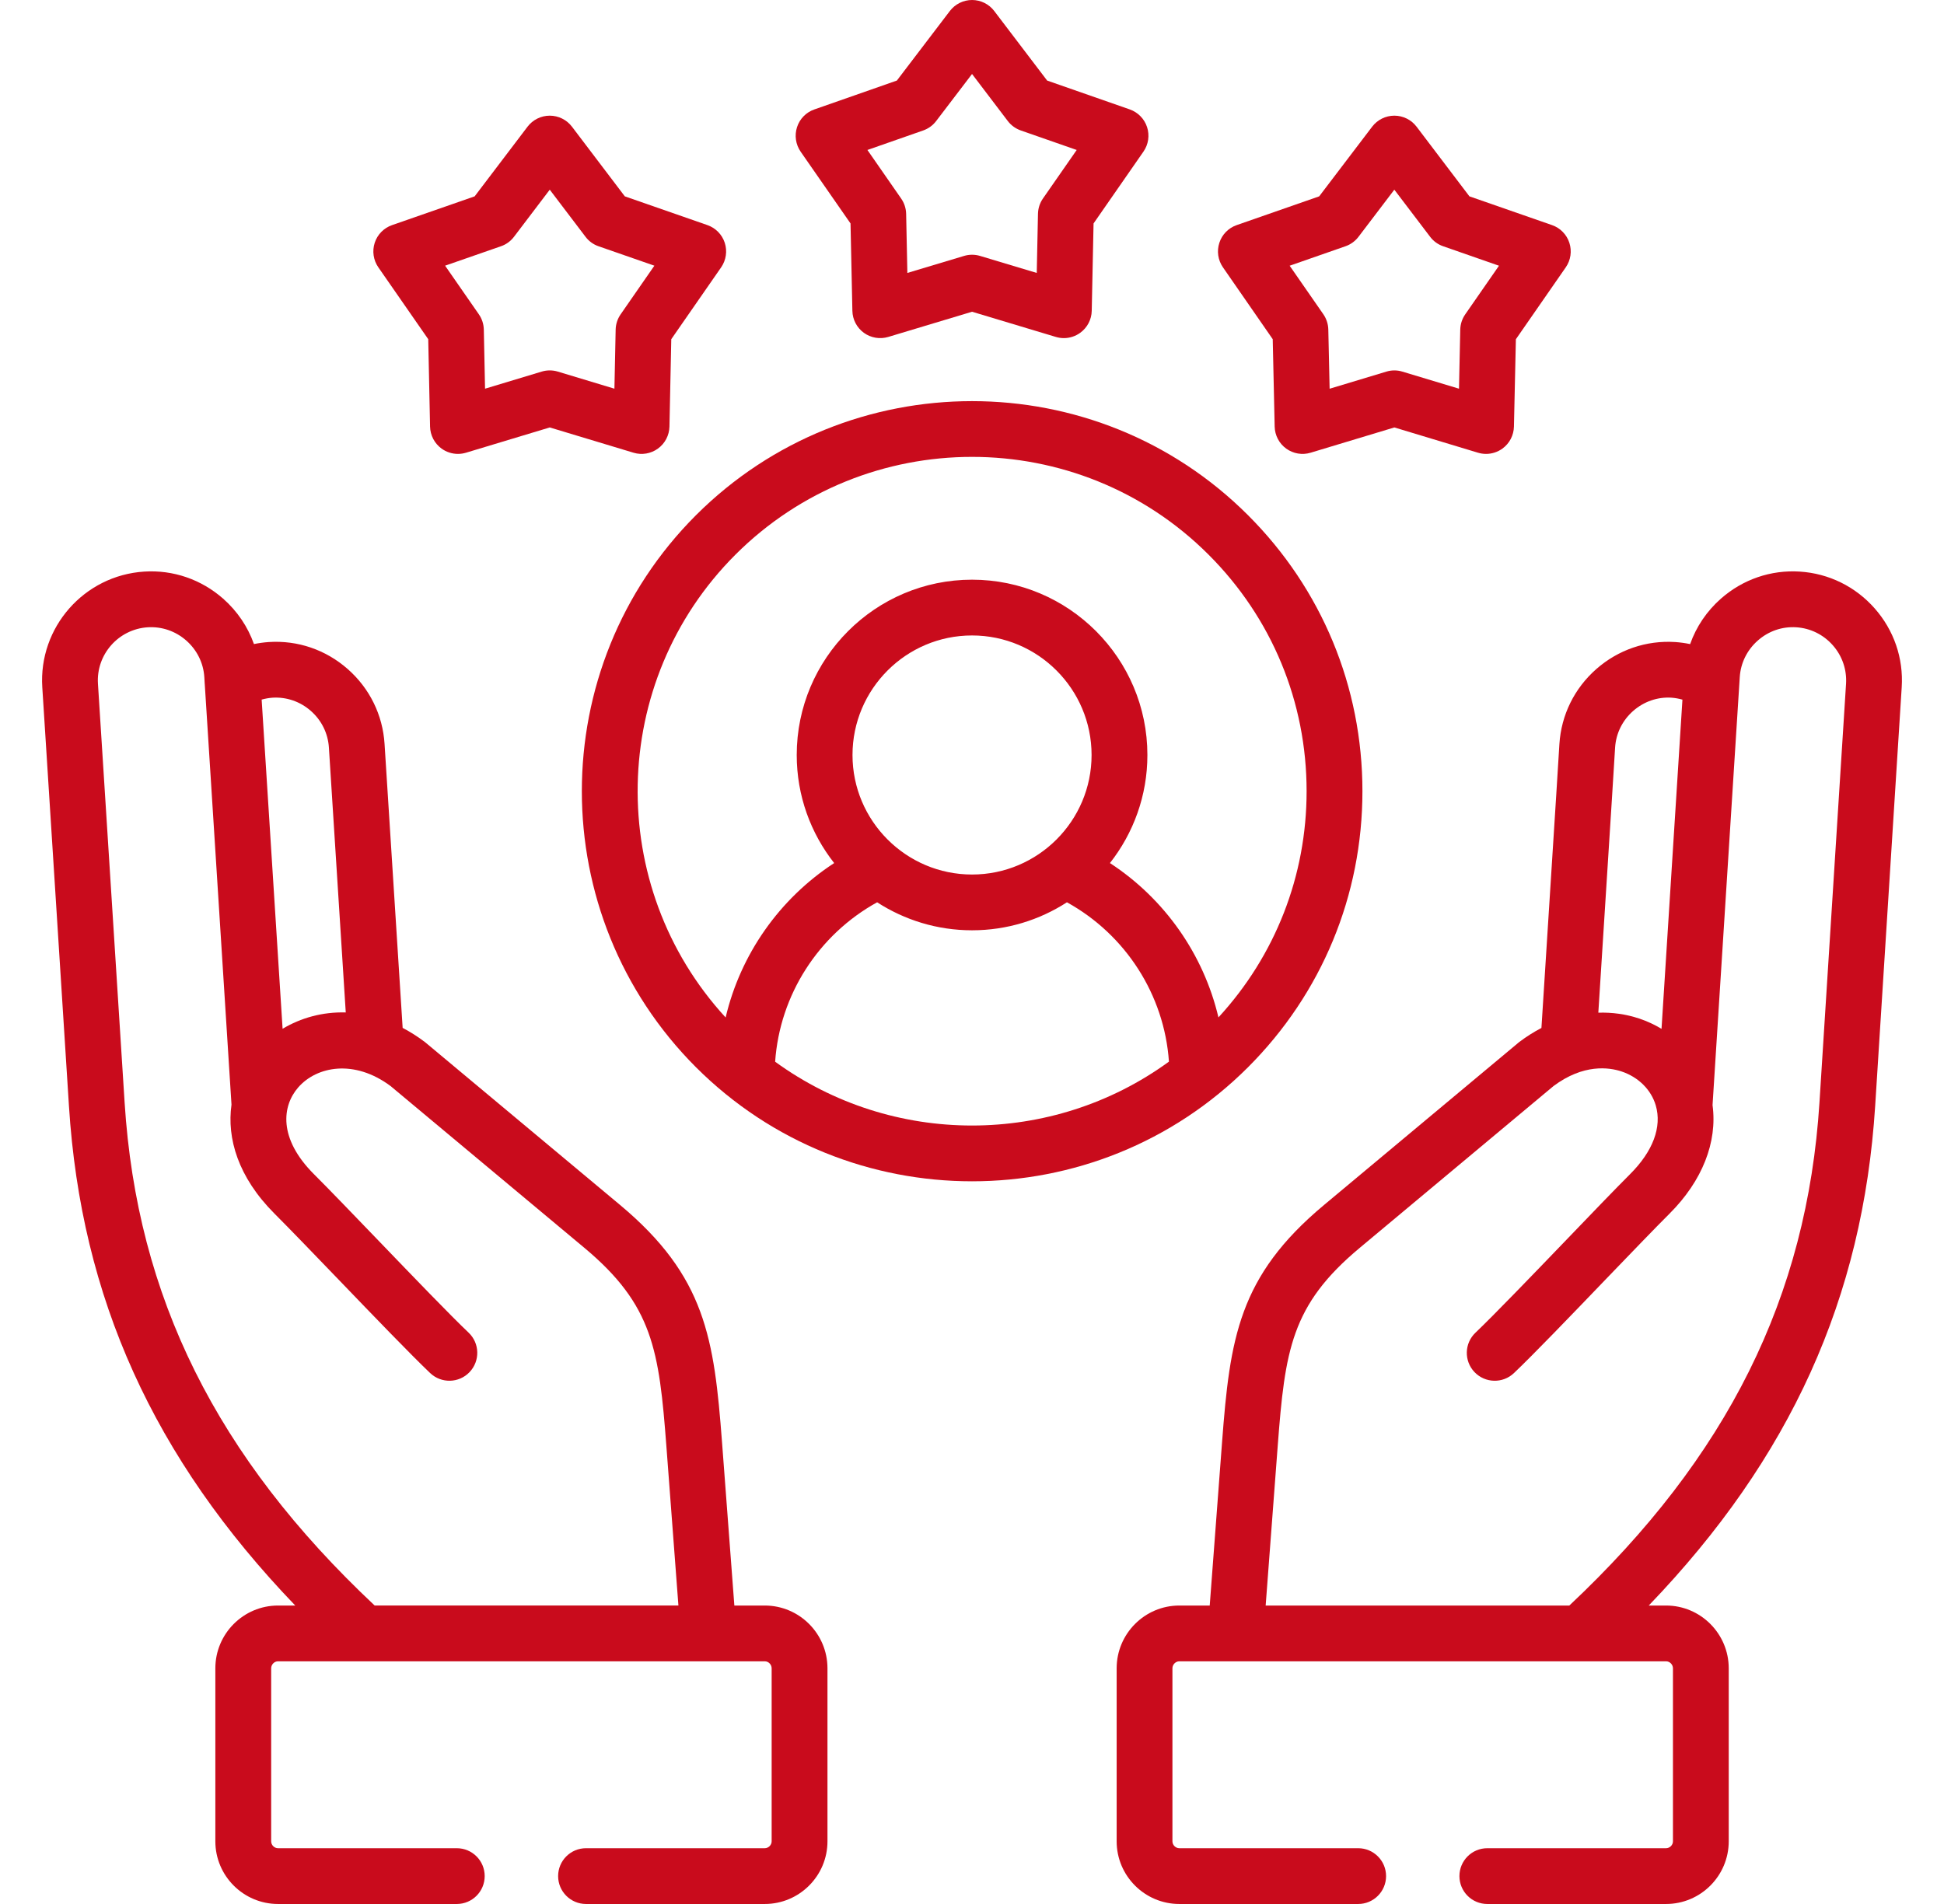 <svg xmlns="http://www.w3.org/2000/svg" width="49" height="48" viewBox="0 0 49 48" fill="none"><g clip-path="url(#clip0_3_1832)"><path d="M10.794 8.551L10.84 10.755C10.845 10.975 10.952 11.18 11.13 11.309C11.251 11.397 11.396 11.443 11.543 11.443C11.611 11.443 11.679 11.433 11.746 11.413L13.857 10.776L15.968 11.413C16.178 11.477 16.406 11.438 16.584 11.309C16.762 11.18 16.869 10.975 16.874 10.755L16.92 8.551L18.177 6.74C18.302 6.559 18.336 6.33 18.268 6.121C18.2 5.912 18.038 5.747 17.831 5.675L15.749 4.95L14.417 3.194C14.284 3.019 14.077 2.916 13.857 2.916C13.637 2.916 13.43 3.019 13.297 3.194L11.964 4.95L9.883 5.675C9.675 5.747 9.513 5.912 9.445 6.121C9.377 6.33 9.411 6.559 9.536 6.739L10.794 8.551ZM12.627 6.208C12.758 6.163 12.872 6.08 12.956 5.969L13.857 4.782L14.758 5.969C14.841 6.08 14.956 6.163 15.086 6.208L16.494 6.698L15.644 7.924C15.565 8.037 15.521 8.172 15.518 8.31L15.487 9.799L14.06 9.368C13.928 9.328 13.786 9.328 13.654 9.368L12.226 9.799L12.195 8.31C12.192 8.172 12.149 8.037 12.07 7.924L11.219 6.698L12.627 6.208Z" fill="#C90B1C"></path><path d="M21.438 5.633L21.485 7.836C21.489 8.055 21.596 8.26 21.774 8.39C21.952 8.519 22.18 8.557 22.39 8.494L24.501 7.859L26.613 8.494C26.679 8.514 26.747 8.524 26.815 8.524C26.962 8.524 27.107 8.478 27.229 8.389C27.406 8.26 27.514 8.055 27.518 7.836L27.564 5.633L28.821 3.823C28.947 3.643 28.981 3.414 28.913 3.205C28.845 2.996 28.683 2.831 28.476 2.758L26.394 2.031L25.061 0.278C24.928 0.103 24.721 9.375e-05 24.502 0H24.501C24.282 0 24.075 0.103 23.942 0.277L22.606 2.031L20.526 2.759C20.319 2.831 20.157 2.996 20.09 3.205C20.022 3.414 20.056 3.643 20.181 3.824L21.438 5.633ZM23.27 3.289C23.4 3.243 23.514 3.161 23.597 3.051L24.501 1.865L25.402 3.051C25.486 3.161 25.6 3.243 25.73 3.289L27.139 3.781L26.288 5.005C26.209 5.118 26.166 5.253 26.163 5.391L26.132 6.881L24.704 6.452C24.638 6.432 24.569 6.422 24.501 6.422C24.433 6.422 24.365 6.432 24.299 6.452L22.871 6.881L22.84 5.391C22.837 5.253 22.793 5.118 22.714 5.005L21.864 3.781L23.27 3.289Z" fill="#C90B1C"></path><path d="M32.08 8.551L32.129 10.755C32.134 10.975 32.241 11.18 32.419 11.309C32.597 11.438 32.825 11.477 33.035 11.413L35.146 10.776L37.254 11.413C37.32 11.433 37.389 11.443 37.457 11.443C37.604 11.443 37.748 11.397 37.87 11.309C38.048 11.18 38.155 10.975 38.16 10.755L38.209 8.552L39.466 6.74C39.592 6.559 39.625 6.33 39.557 6.121C39.489 5.912 39.328 5.747 39.12 5.675L37.038 4.95L35.706 3.194C35.573 3.019 35.366 2.916 35.146 2.916H35.146C34.926 2.916 34.719 3.019 34.586 3.194L33.251 4.95L31.172 5.675C30.964 5.747 30.802 5.912 30.735 6.121C30.666 6.33 30.7 6.558 30.825 6.739L32.08 8.551ZM33.914 6.208C34.044 6.163 34.158 6.08 34.242 5.97L35.145 4.782L36.047 5.969C36.13 6.08 36.245 6.163 36.376 6.208L37.783 6.699L36.933 7.924C36.854 8.037 36.81 8.171 36.807 8.309L36.775 9.799L35.349 9.369C35.217 9.328 35.075 9.328 34.943 9.369L33.514 9.8L33.481 8.309C33.478 8.172 33.435 8.038 33.357 7.924L32.507 6.699L33.914 6.208Z" fill="#C90B1C"></path><path d="M34.341 19.946C34.341 17.317 33.317 14.847 31.458 12.989C27.623 9.154 21.38 9.154 17.542 12.989C13.707 16.824 13.707 23.067 17.542 26.905C19.461 28.822 21.981 29.781 24.501 29.781C27.021 29.781 29.54 28.822 31.458 26.905C33.317 25.045 34.341 22.574 34.341 19.946ZM18.537 13.983C20.181 12.34 22.341 11.518 24.501 11.518C26.66 11.518 28.82 12.34 30.463 13.983C32.057 15.576 32.934 17.693 32.934 19.946C32.934 22.078 32.147 24.089 30.712 25.649C30.337 24.06 29.358 22.66 27.977 21.758C28.567 21.007 28.921 20.061 28.921 19.034C28.921 16.597 26.938 14.614 24.501 14.614C22.064 14.614 20.082 16.597 20.082 19.034C20.082 20.061 20.435 21.007 21.026 21.758C19.644 22.66 18.665 24.061 18.29 25.651C15.253 22.345 15.335 17.185 18.537 13.983ZM21.488 19.034C21.488 17.372 22.84 16.02 24.501 16.02C26.163 16.02 27.514 17.372 27.514 19.034C27.514 20.695 26.163 22.047 24.501 22.047C22.84 22.047 21.488 20.695 21.488 19.034ZM19.538 26.766C19.654 25.084 20.627 23.565 22.109 22.747C22.799 23.193 23.62 23.453 24.501 23.453C25.382 23.453 26.203 23.193 26.893 22.747C28.375 23.565 29.348 25.083 29.464 26.764C26.519 28.911 22.485 28.912 19.538 26.766Z" fill="#C90B1C"></path><path d="M47.253 15.338C46.767 14.787 46.097 14.457 45.366 14.41C44.635 14.363 43.929 14.606 43.377 15.092C43.019 15.408 42.755 15.801 42.601 16.238C42.478 16.212 42.353 16.195 42.226 16.186C41.496 16.139 40.789 16.381 40.236 16.867C39.683 17.354 39.353 18.024 39.306 18.756L39.226 20.045L38.853 25.915C38.663 26.014 38.476 26.132 38.296 26.268C38.287 26.274 38.279 26.282 38.27 26.289L33.373 30.378C31.218 32.176 31.001 33.742 30.803 36.357L30.492 40.476H29.726C28.855 40.476 28.146 41.186 28.146 42.059V46.42C28.146 47.291 28.855 48 29.726 48H34.234C34.622 48 34.937 47.685 34.937 47.297C34.937 46.909 34.622 46.594 34.234 46.594H29.726C29.632 46.594 29.552 46.514 29.552 46.42V42.059C29.552 41.963 29.632 41.882 29.726 41.882H41.994C42.088 41.882 42.168 41.963 42.168 42.059V46.42C42.168 46.514 42.088 46.594 41.994 46.594H37.489C37.1 46.594 36.786 46.909 36.786 47.297C36.786 47.685 37.1 48 37.489 48H41.994C42.865 48 43.574 47.291 43.574 46.42V42.059C43.574 41.186 42.865 40.476 41.994 40.476H41.558C45.133 36.756 46.957 32.716 47.265 27.883L47.934 17.327C47.981 16.596 47.739 15.89 47.253 15.338ZM40.63 20.133L40.71 18.844C40.733 18.488 40.894 18.162 41.165 17.923C41.436 17.685 41.781 17.566 42.133 17.589C42.227 17.596 42.318 17.613 42.407 17.638L41.88 25.937C41.703 25.831 41.514 25.743 41.312 25.676C40.98 25.566 40.634 25.519 40.287 25.53L40.63 20.133ZM46.531 17.238L45.861 27.794C45.549 32.694 43.542 36.73 39.556 40.476H31.902L32.205 36.463C32.389 34.035 32.544 32.901 34.274 31.458L39.157 27.38C39.912 26.816 40.554 26.907 40.87 27.011C41.296 27.152 41.619 27.472 41.735 27.869C41.894 28.411 41.664 29.026 41.086 29.602C40.705 29.983 40.111 30.601 39.482 31.256C38.628 32.144 37.66 33.15 37.191 33.597C36.909 33.864 36.898 34.31 37.166 34.591C37.434 34.872 37.879 34.883 38.16 34.616C38.653 34.147 39.59 33.173 40.495 32.23C41.12 31.581 41.709 30.968 42.08 30.598C42.909 29.771 43.292 28.793 43.166 27.86L43.852 17.069C43.875 16.713 44.037 16.386 44.307 16.148C44.577 15.91 44.92 15.791 45.276 15.814C45.633 15.837 45.96 15.998 46.198 16.268C46.435 16.537 46.553 16.882 46.531 17.238Z" fill="#C90B1C"></path><path d="M19.276 40.476H18.51L18.199 36.356C18.001 33.744 17.784 32.178 15.63 30.378L10.733 26.289C10.724 26.281 10.715 26.274 10.706 26.267C10.522 26.128 10.335 26.011 10.149 25.913L9.693 18.754C9.647 18.024 9.317 17.354 8.766 16.868C8.213 16.381 7.506 16.138 6.774 16.186C6.647 16.195 6.523 16.212 6.401 16.237C6.246 15.8 5.982 15.408 5.624 15.092C5.071 14.606 4.364 14.363 3.634 14.41C2.121 14.507 0.969 15.816 1.066 17.327L1.738 27.883C2.044 32.715 3.867 36.755 7.442 40.476H7.008C6.137 40.476 5.428 41.186 5.428 42.059V46.42C5.428 47.291 6.137 48 7.008 48H11.514C11.902 48 12.217 47.685 12.217 47.297C12.217 46.908 11.902 46.594 11.514 46.594H7.008C6.914 46.594 6.835 46.514 6.835 46.42V42.059C6.835 41.963 6.914 41.882 7.008 41.882H19.276C19.371 41.882 19.45 41.963 19.45 42.059V46.42C19.45 46.514 19.37 46.594 19.276 46.594H14.771C14.383 46.594 14.068 46.908 14.068 47.297C14.068 47.685 14.383 48 14.771 48H19.276C20.148 48 20.857 47.291 20.857 46.42V42.059C20.857 41.186 20.148 40.476 19.276 40.476ZM6.867 17.589C7.222 17.567 7.566 17.685 7.836 17.923C8.106 18.161 8.267 18.488 8.29 18.844L8.715 25.524C8.128 25.507 7.58 25.662 7.123 25.936L6.595 17.637C6.683 17.613 6.773 17.596 6.867 17.589ZM3.141 27.794L2.469 17.237C2.422 16.5 2.985 15.861 3.724 15.814C4.08 15.792 4.424 15.91 4.695 16.148C4.965 16.386 5.127 16.713 5.15 17.068L5.16 17.236C5.161 17.244 5.161 17.251 5.162 17.259L5.835 27.849C5.716 28.693 5.997 29.674 6.92 30.597C7.299 30.976 7.903 31.603 8.543 32.268C9.434 33.195 10.357 34.153 10.842 34.615C11.124 34.883 11.569 34.872 11.836 34.591C12.104 34.309 12.093 33.864 11.812 33.597C11.348 33.156 10.437 32.209 9.556 31.293C8.911 30.623 8.303 29.99 7.914 29.602C7.006 28.695 7.113 27.878 7.516 27.415C7.982 26.88 8.93 26.697 9.845 27.38L14.728 31.457C16.459 32.903 16.613 34.037 16.797 36.462L17.1 40.475H9.443C5.457 36.73 3.452 32.694 3.141 27.794Z" fill="#C90B1C"></path></g><defs><clipPath id="clip0_3_1832"><rect width="48" height="48" fill="white" transform="translate(0.5)"></rect></clipPath></defs></svg>